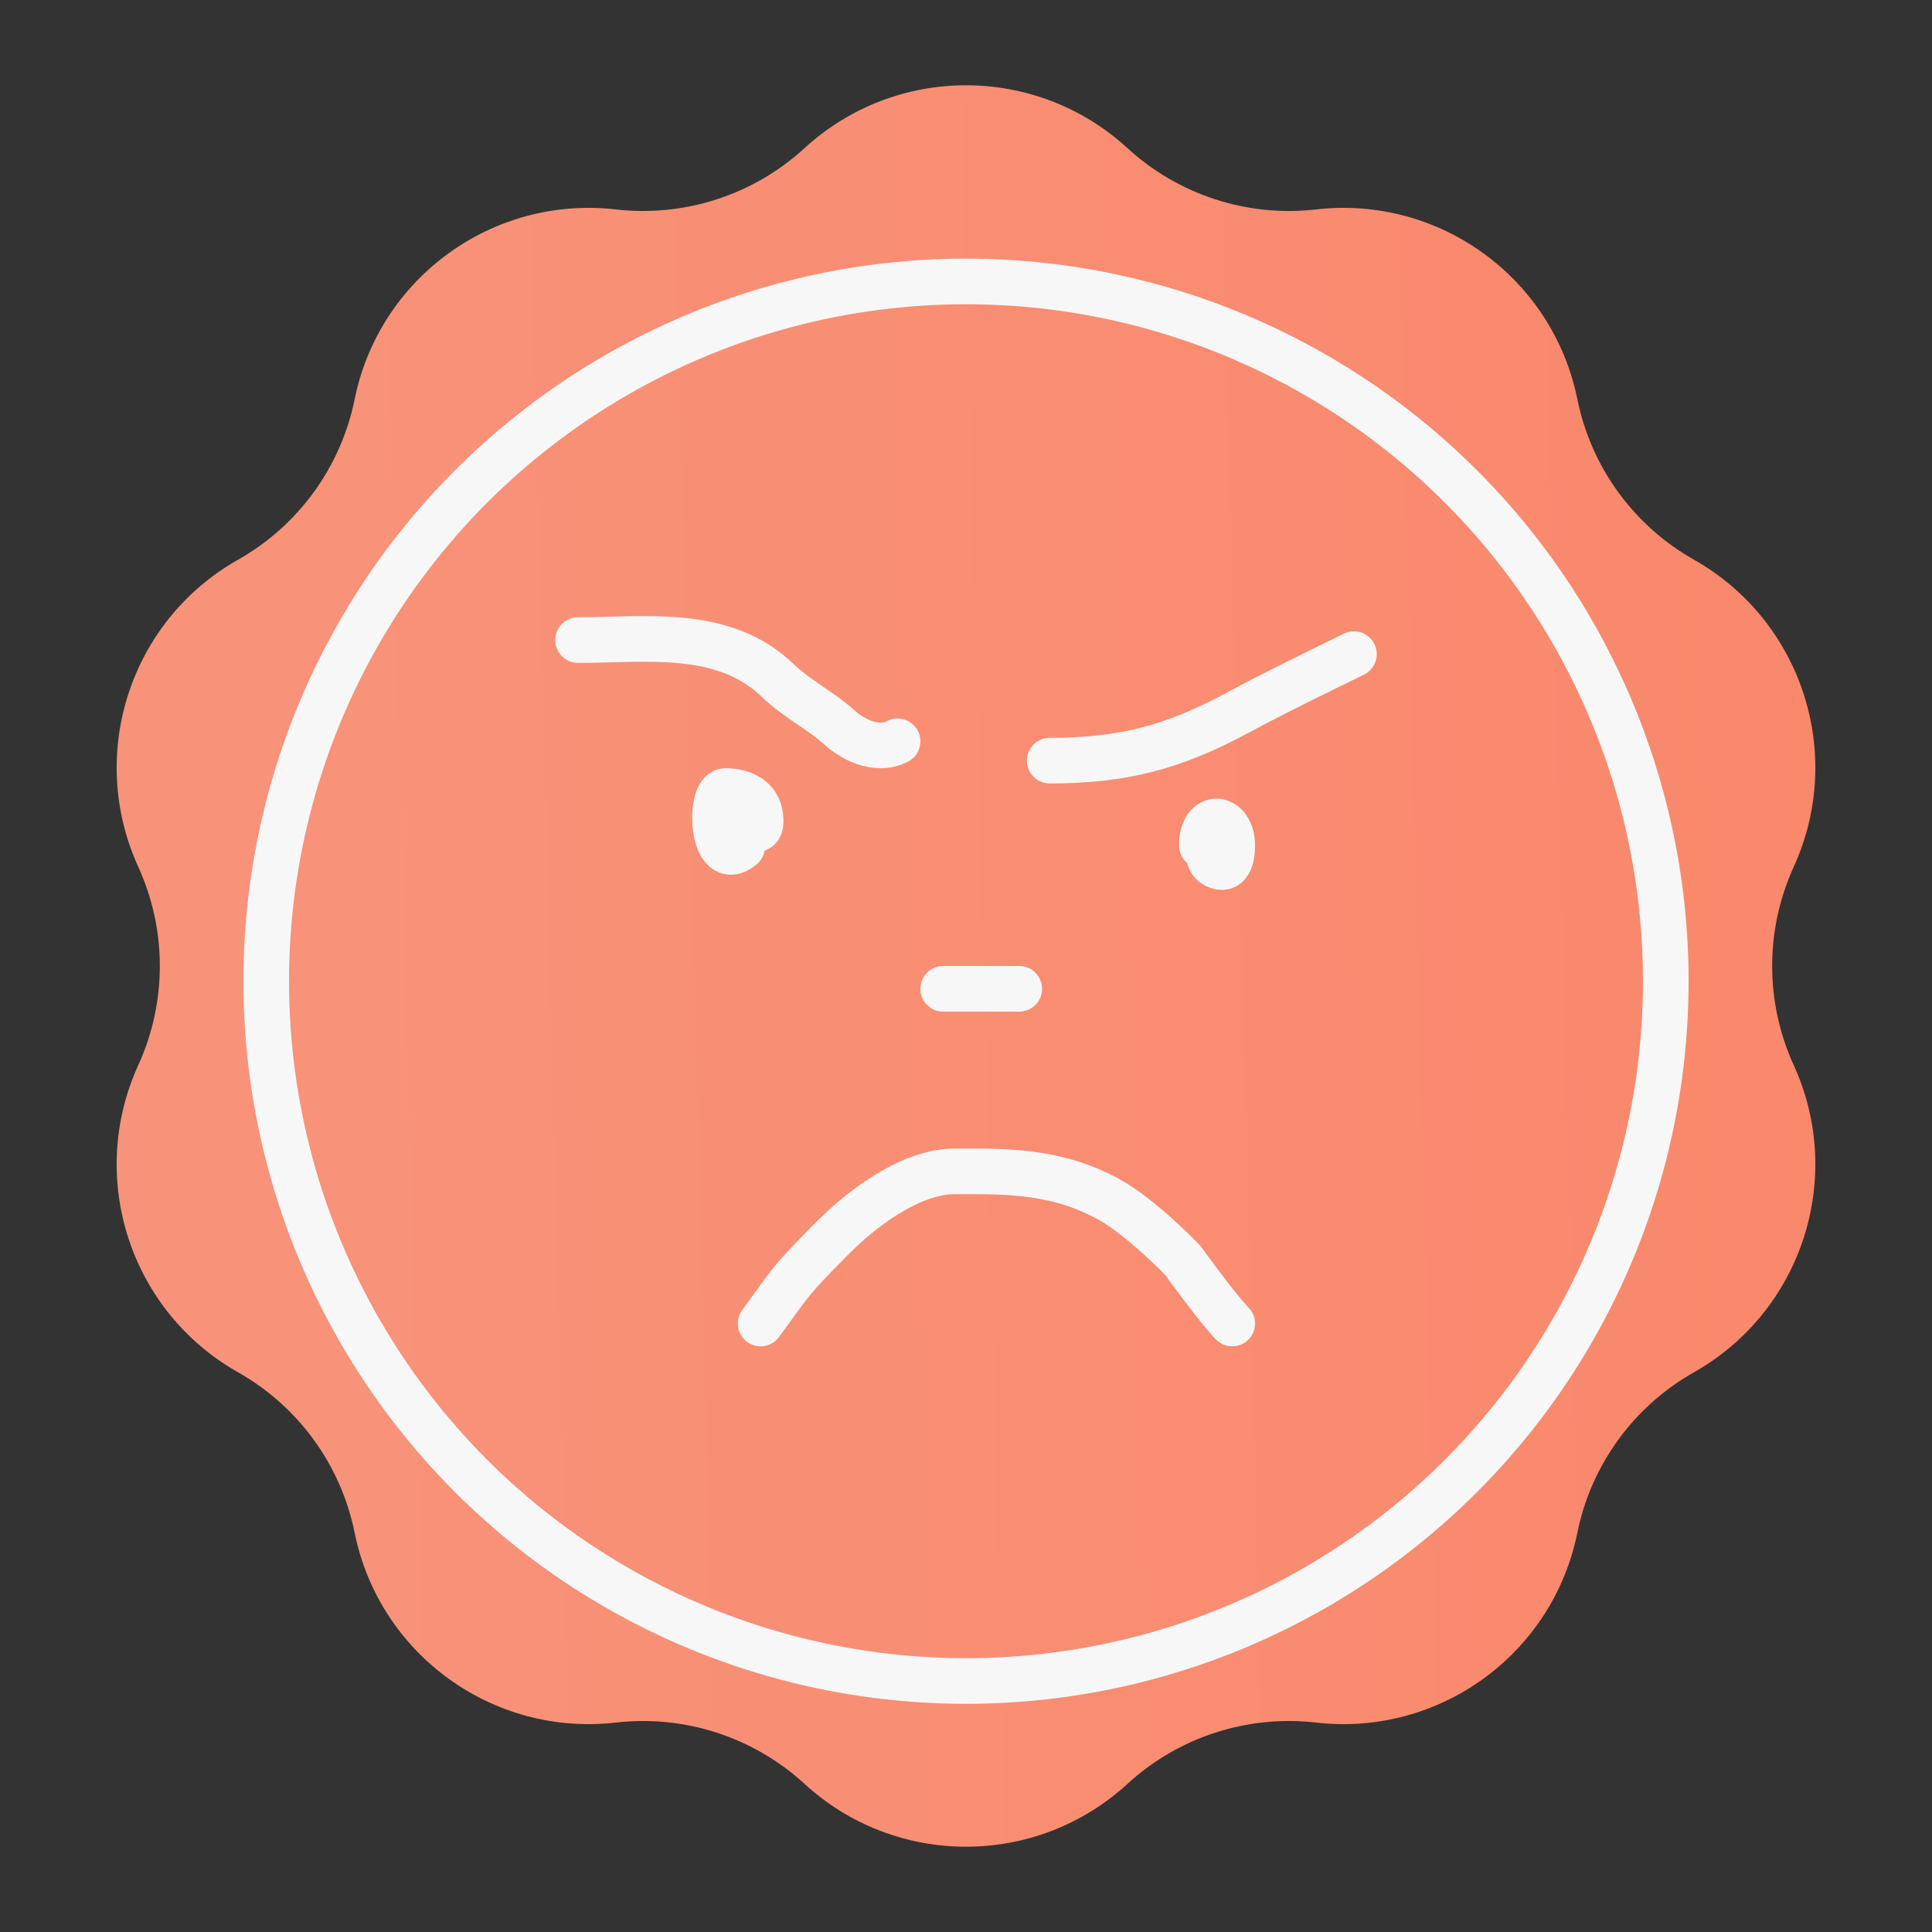<?xml version="1.0" encoding="UTF-8"?> <svg xmlns="http://www.w3.org/2000/svg" width="127" height="127" viewBox="0 0 127 127" fill="none"><rect x="0" y="0" width="127" height="127" fill="#333333" stroke="none"/> <path d="M52.886 9.738C58.89 4.229 68.11 4.229 74.114 9.738C77.468 12.815 81.992 14.285 86.514 13.767C94.609 12.839 102.068 18.259 103.687 26.244C104.592 30.705 107.388 34.553 111.351 36.792C118.445 40.8 121.294 49.569 117.911 56.981C116.021 61.121 116.021 65.879 117.911 70.019C121.294 77.431 118.445 86.2 111.351 90.208C107.388 92.447 104.592 96.295 103.687 100.756C102.068 108.741 94.609 114.161 86.514 113.233C81.992 112.715 77.468 114.185 74.114 117.262C68.11 122.771 58.89 122.771 52.886 117.262C49.532 114.185 45.008 112.715 40.486 113.233C32.391 114.161 24.932 108.741 23.313 100.756C22.408 96.295 19.612 92.447 15.649 90.208C8.555 86.2 5.706 77.431 9.089 70.019C10.979 65.879 10.979 61.121 9.089 56.981C5.706 49.569 8.555 40.8 15.649 36.792C19.612 34.553 22.408 30.705 23.313 26.244C24.932 18.259 32.391 12.839 40.486 13.767C45.008 14.285 49.532 12.815 52.886 9.738Z" fill="url(#paint0_linear_353_136)"></path> <circle cx="63.5" cy="64.5" r="46" stroke="#F8F7F8" stroke-width="3"></circle> <path d="M69 50C73.862 50 77.163 49.111 81.381 46.837C83.948 45.453 86.568 44.192 89 43" stroke="#F8F7F8" stroke-width="3" stroke-linecap="round"></path> <path d="M38 42.076C42.476 42.076 47.568 41.293 51.142 44.747C52.383 45.946 53.977 46.719 55.24 47.869C55.924 48.492 57.563 49.48 59 48.731" stroke="#F8F7F8" stroke-width="3" stroke-linecap="round"></path> <path d="M62 65C63.738 65 65.517 65 67 65" stroke="#F8F7F8" stroke-width="3" stroke-linecap="round"></path> <path d="M50 87C52.268 83.895 51.911 84.243 54.537 81.567C57.124 78.93 60.2 77.001 62.746 77.001C65.938 77.001 69.295 76.891 72.831 78.805C75.005 79.982 77.743 82.846 77.743 82.846C77.743 82.846 80.008 85.982 81 87" stroke="#F8F7F8" stroke-width="3" stroke-linecap="round"></path> <path d="M79.444 54.495C79.444 55.311 79.172 56.51 79.889 56.879C80.77 57.333 81 56.424 81 55.581C81 53.59 79 53.359 79 55.581" stroke="#F8F7F8" stroke-width="3" stroke-linecap="round"></path> <path d="M49.022 53.529C49.022 54.42 49.971 54.921 49.998 54.072C50.05 52.454 48.774 52 47.693 52C46.559 52 46.746 57.364 48.778 55.669" stroke="#F8F7F8" stroke-width="3" stroke-linecap="round"></path> <defs> <linearGradient id="paint0_linear_353_136" x1="131.618" y1="-109.362" x2="-20.548" y2="-105.466" gradientUnits="userSpaceOnUse"> <stop stop-color="#FA8669"></stop> <stop offset="1" stop-color="#F7967E"></stop> </linearGradient> </defs> </svg> 